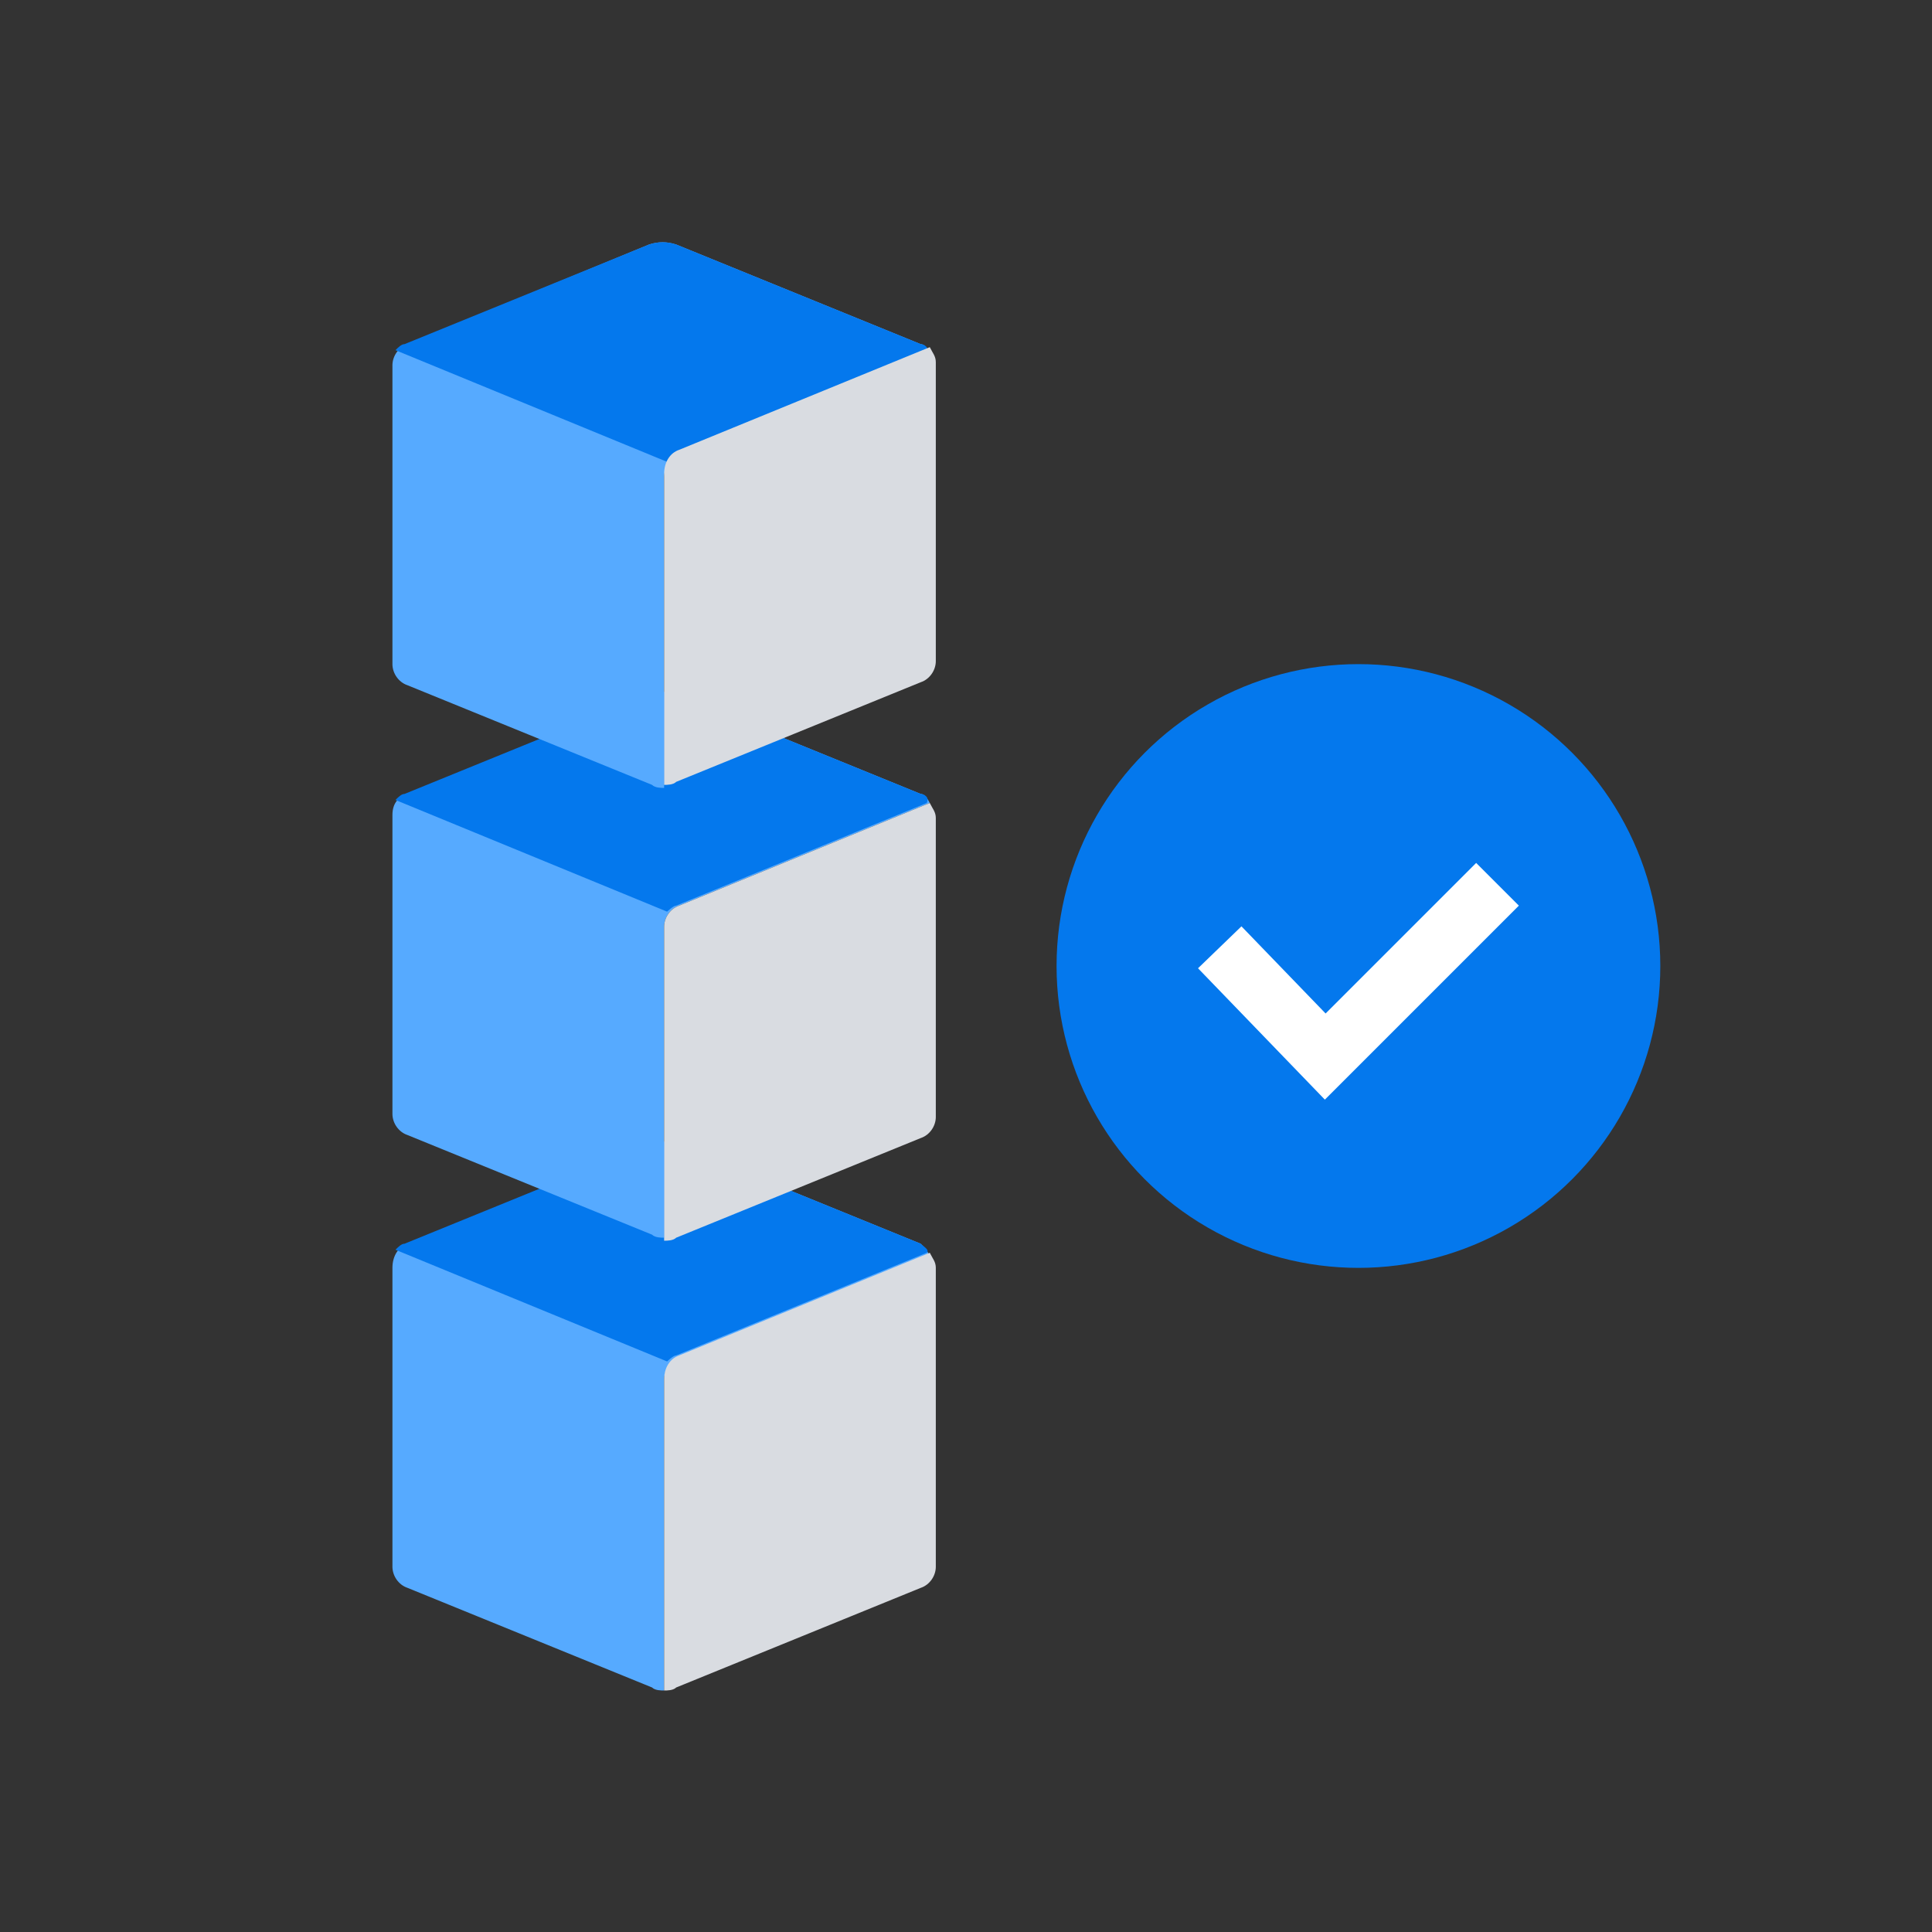 <?xml version="1.0" encoding="UTF-8"?> <svg xmlns="http://www.w3.org/2000/svg" xmlns:xlink="http://www.w3.org/1999/xlink" id="Layer_1" style="enable-background:new 0 0 64 64;" version="1.1" viewBox="0 0 64 64" xml:space="preserve"><rect x="0" y="0" width="64" height="64" fill="#333333" stroke="none"/><style type="text/css"> .st0{fill:#D9DCE1;} .st1{fill:#56AAFF;} .st2{fill:none;stroke:#56AAFF;stroke-width:4;stroke-linecap:round;stroke-linejoin:round;stroke-miterlimit:10;} .st3{fill:none;stroke:#0478ED;stroke-width:9;stroke-linecap:square;stroke-miterlimit:10;} .st4{fill:#0478ED;} .st5{fill:none;stroke:#FFFFFF;stroke-width:4;stroke-linecap:square;stroke-miterlimit:10;} .st6{fill:#FFFFFF;} .st7{fill:none;stroke:#56AAFF;stroke-width:3;stroke-miterlimit:10;} .st8{fill:none;stroke:#0478ED;stroke-width:3;stroke-linecap:square;stroke-miterlimit:10;} .st9{fill:none;stroke:#FFFFFF;stroke-miterlimit:10;} .st10{fill:none;stroke:#0478ED;stroke-width:4;stroke-linecap:square;stroke-miterlimit:10;} .st11{fill:none;stroke:#56AAFF;stroke-width:4;stroke-linecap:square;stroke-miterlimit:10;} .st12{fill:none;stroke:#0478ED;stroke-width:3;stroke-miterlimit:10;} .st13{fill-rule:evenodd;clip-rule:evenodd;fill:none;stroke:#0478ED;stroke-width:3;stroke-miterlimit:10;} .st14{fill-rule:evenodd;clip-rule:evenodd;fill:#D9DCE1;} .st15{fill-rule:evenodd;clip-rule:evenodd;fill:none;stroke:#56AAFF;stroke-width:3;stroke-linecap:square;stroke-linejoin:round;stroke-miterlimit:10;} .st16{fill-rule:evenodd;clip-rule:evenodd;fill:#FFFFFF;} .st17{fill-rule:evenodd;clip-rule:evenodd;fill:#0478ED;} .st18{fill:none;stroke:#56AAFF;stroke-width:2;stroke-miterlimit:10;} .st19{fill-rule:evenodd;clip-rule:evenodd;fill:#56AAFF;} .st20{fill:none;stroke:#0478ED;stroke-width:2;stroke-miterlimit:10;} .st21{fill-rule:evenodd;clip-rule:evenodd;fill:none;stroke:#D9DCE1;stroke-width:10;stroke-linecap:square;stroke-miterlimit:10;} .st22{fill:none;stroke:#D9DCE1;stroke-width:6;stroke-linecap:square;stroke-miterlimit:10;} .st23{fill:none;stroke:#FFFFFF;stroke-width:2;stroke-miterlimit:10;} .st24{fill:none;stroke:#FFFFFF;stroke-width:3;stroke-miterlimit:10;} .st25{fill:none;stroke:#FFFFFF;stroke-width:2;stroke-linecap:square;stroke-miterlimit:10;} .st26{fill:none;stroke:#FFFFFF;stroke-width:3;stroke-linecap:round;stroke-linejoin:round;stroke-miterlimit:10;} .st27{fill-rule:evenodd;clip-rule:evenodd;fill:none;stroke:#FFFFFF;stroke-width:3;stroke-miterlimit:10;} .st28{fill:none;stroke:#FFFFFF;stroke-width:3;stroke-linecap:square;stroke-miterlimit:10;} .st29{fill:none;stroke:#D9DCE1;stroke-width:4;stroke-linecap:square;stroke-miterlimit:10;} .st30{fill:none;stroke:#56AAFF;stroke-width:5;stroke-miterlimit:10;} .st31{fill:none;stroke:#0478ED;stroke-width:2;stroke-miterlimit:10;stroke-dasharray:2,2;} .st32{fill:none;stroke:#FFFFFF;stroke-width:4;stroke-miterlimit:10;} .st33{fill:none;stroke:#D9DCE1;stroke-width:2;stroke-miterlimit:10;} .st34{fill:none;stroke:#D9DCE1;stroke-width:3;stroke-linecap:round;stroke-miterlimit:10;} .st35{fill:none;stroke:#D9DCE1;stroke-width:3;stroke-linecap:square;stroke-miterlimit:10;} .st36{fill-rule:evenodd;clip-rule:evenodd;fill:none;stroke:#D9DCE1;stroke-width:2;stroke-linecap:square;stroke-miterlimit:10;} .st37{fill:none;stroke:#56AAFF;stroke-width:4;stroke-linecap:round;stroke-miterlimit:10;} .st38{fill:none;stroke:#56AAFF;stroke-width:3;stroke-linecap:round;stroke-linejoin:round;stroke-miterlimit:10;} .st39{fill:none;stroke:#56AAFF;stroke-width:5;stroke-linecap:round;stroke-linejoin:round;stroke-miterlimit:10;} .st40{fill:none;stroke:#0478ED;stroke-width:5;stroke-linecap:round;stroke-linejoin:round;stroke-miterlimit:10;} </style><g><path class="st1" d="M30.5,41.2L30.5,41.2l-8.1-3.3c-0.3-0.1-0.6-0.1-0.9,0l-8,3.3C13.2,41.3,13,41.6,13,42l0,9.9 c0,0.3,0.2,0.6,0.5,0.7l8.1,3.3l0,0c0.1,0.1,0.3,0.1,0.4,0.1l0-10.3c0-0.3,0.2-0.6,0.5-0.7l8.3-3.4C30.7,41.4,30.6,41.3,30.5,41.2z "></path><path class="st4" d="M30.5,41.2L30.5,41.2l-8.1-3.3c-0.3-0.1-0.6-0.1-0.9,0l-8.1,3.3c-0.1,0-0.2,0.1-0.3,0.2l9,3.7 c0,0,0.2-0.2,0.3-0.2l8.3-3.4C30.8,41.4,30.6,41.3,30.5,41.2z"></path><path class="st0" d="M31,42c0-0.2-0.1-0.3-0.2-0.5l-8.3,3.4C22.2,45,22,45.3,22,45.7V56c0.1,0,0.3,0,0.4-0.1l0,0l8.1-3.3 c0.3-0.1,0.5-0.4,0.5-0.7L31,42L31,42z"></path></g><g><path class="st1" d="M30.5,26.3L30.5,26.3L22.4,23c-0.3-0.1-0.6-0.1-0.9,0l-8,3.3C13.2,26.4,13,26.6,13,27l0,9.9 c0,0.3,0.2,0.6,0.5,0.7l8.1,3.3l0,0C21.7,41,21.9,41,22,41l0-10.3c0-0.3,0.2-0.6,0.5-0.7l8.3-3.4C30.7,26.4,30.6,26.3,30.5,26.3z"></path><path class="st4" d="M30.5,26.3L30.5,26.3l-8.1-3.3c-0.3-0.1-0.6-0.1-0.9,0l-8.1,3.3c-0.1,0-0.2,0.1-0.3,0.2l9,3.7 c0,0,0.2-0.2,0.3-0.2l8.3-3.4C30.8,26.4,30.6,26.3,30.5,26.3z"></path><path class="st0" d="M31,27.1c0-0.2-0.1-0.3-0.2-0.5L22.5,30c-0.3,0.1-0.5,0.4-0.5,0.7v10.4c0.1,0,0.3,0,0.4-0.1l0,0l8.1-3.3 c0.3-0.1,0.5-0.4,0.5-0.7L31,27.1L31,27.1z"></path></g><g><path class="st1" d="M30.5,11.4L30.5,11.4l-8.1-3.3c-0.3-0.1-0.6-0.1-0.9,0l-8,3.3c-0.3,0.1-0.5,0.4-0.5,0.7l0,9.9 c0,0.3,0.2,0.6,0.5,0.7l8.1,3.3l0,0c0.1,0.1,0.3,0.1,0.4,0.1l0-10.3c0-0.3,0.2-0.6,0.5-0.7l8.3-3.4C30.7,11.5,30.6,11.4,30.5,11.4z "></path><path class="st4" d="M30.5,11.4L30.5,11.4l-8.1-3.3c-0.3-0.1-0.6-0.1-0.9,0l-8.1,3.3c-0.1,0-0.2,0.1-0.3,0.2l9,3.7 c0,0,0.2-0.2,0.3-0.2l8.3-3.4C30.8,11.5,30.6,11.4,30.5,11.4z"></path><path class="st0" d="M31,12c0-0.2-0.1-0.3-0.2-0.5l-8.3,3.4C22.2,15,22,15.3,22,15.7V26c0.1,0,0.3,0,0.4-0.1l0,0l8.1-3.3 c0.3-0.1,0.5-0.4,0.5-0.7L31,12L31,12z"></path></g><circle class="st4" cx="45" cy="32" r="10"></circle><polyline class="st25" points="41.1,32.1 43.9,35 48.9,30 "></polyline></svg> 